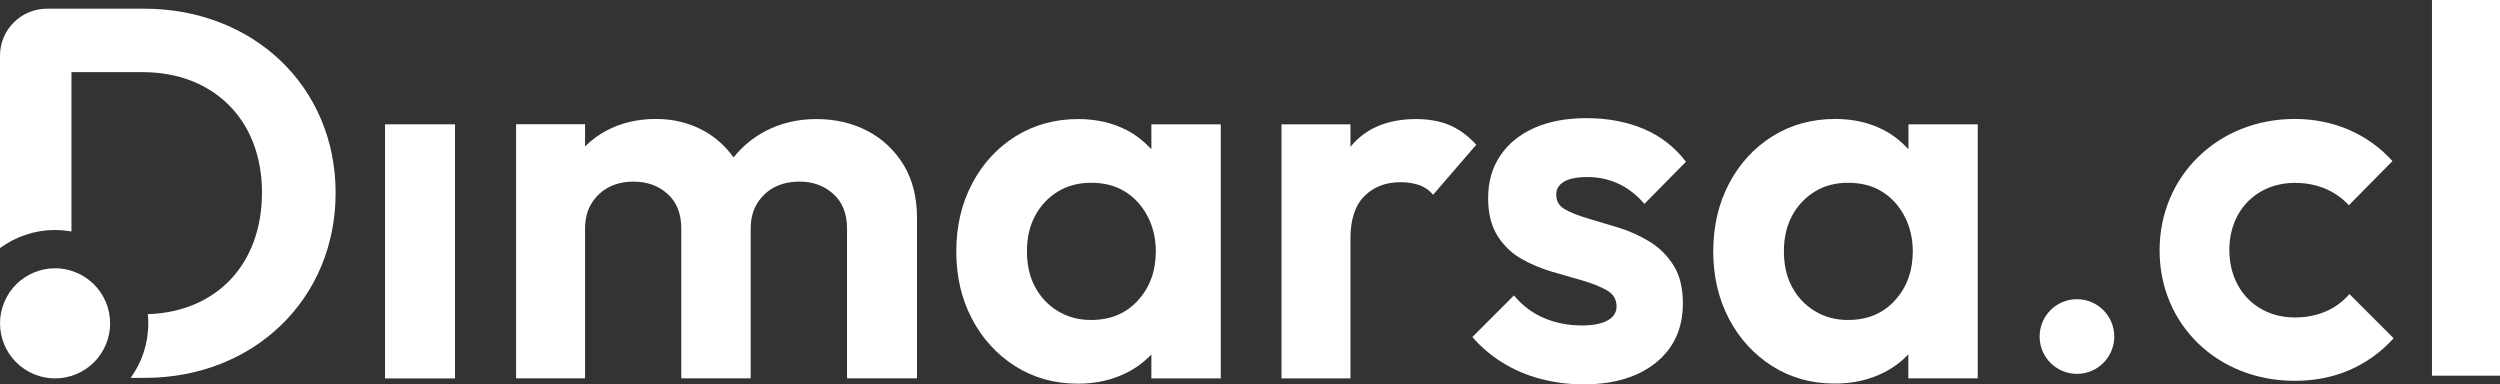 <?xml version="1.0" encoding="utf-8"?>
<!-- Generator: Adobe Illustrator 27.7.0, SVG Export Plug-In . SVG Version: 6.00 Build 0)  -->
<svg version="1.1" id="Capa_1" xmlns="http://www.w3.org/2000/svg" xmlns:xlink="http://www.w3.org/1999/xlink" x="0px" y="0px"
	 viewBox="0 0 219 33.66" style="enable-background:new 0 0 219 33.66;" xml:space="preserve">
<rect x="0" y="0" width="219" height="33.66" fill="#333333" stroke="none"/>
<style type="text/css">
	.st0{fill:#FFFFFF;}
</style>
<g>
	<g>
		<circle class="st0" cx="181.94" cy="29.48" r="3.27"/>
	</g>
	<g>
		<path class="st0" d="M189.18,21.94c0-6.55,5.14-11.52,11.84-11.52c3.41,0,6.42,1.32,8.56,3.69l-3.82,3.87
			c-1.18-1.27-2.78-1.96-4.73-1.96c-3.32,0-5.74,2.41-5.74,5.87c0,3.5,2.41,5.92,5.74,5.92c2,0,3.64-0.73,4.78-2.05l3.87,3.87
			c-2.23,2.46-5.19,3.73-8.65,3.73C194.28,33.37,189.18,28.45,189.18,21.94z"/>
		<path class="st0" d="M213.04,0L219,0l0,32.91l-5.96,0L213.04,0z"/>
	</g>
	<g>
		<g>
			<rect x="33.73" y="10.89" class="st0" width="6.13" height="22.26"/>
		</g>
		<g>
			<path class="st0" d="M75.99,11.47c-1.32-0.69-2.81-1.04-4.47-1.04c-1.66,0-3.16,0.36-4.52,1.08c-1.08,0.58-1.99,1.34-2.74,2.28
				c-0.69-0.96-1.55-1.75-2.6-2.33c-1.26-0.69-2.66-1.04-4.19-1.04c-1.63,0-3.09,0.35-4.38,1.04c-0.69,0.37-1.3,0.83-1.84,1.37
				v-1.95h-6.04v22.26h6.04V20.06c0-0.89,0.19-1.64,0.58-2.26c0.38-0.61,0.89-1.08,1.52-1.41c0.63-0.32,1.34-0.48,2.14-0.48
				c1.2,0,2.2,0.36,2.99,1.08c0.8,0.72,1.2,1.73,1.2,3.02v13.13h6.08V20.06c0-0.89,0.19-1.64,0.58-2.26
				c0.38-0.61,0.89-1.08,1.52-1.41c0.63-0.32,1.36-0.48,2.19-0.48c1.17,0,2.15,0.36,2.95,1.08c0.8,0.72,1.2,1.73,1.2,3.02v13.13
				h6.13V19.1c0-1.81-0.39-3.36-1.17-4.65C78.36,13.15,77.31,12.16,75.99,11.47z"/>
		</g>
		<g>
			<path class="st0" d="M100.87,13.08c-0.62-0.66-1.32-1.24-2.17-1.68c-1.26-0.65-2.67-0.97-4.24-0.97c-2.06,0-3.89,0.51-5.51,1.52
				c-1.61,1.01-2.88,2.4-3.8,4.15c-0.92,1.75-1.38,3.73-1.38,5.94c0,2.18,0.46,4.15,1.38,5.9c0.92,1.75,2.19,3.13,3.8,4.15
				c1.61,1.01,3.43,1.52,5.46,1.52c1.6,0,3.03-0.32,4.31-0.97c0.83-0.42,1.54-0.96,2.14-1.59v2.1h6.08V10.89h-6.08V13.08z
				 M99.67,26.33c-1.04,1.14-2.41,1.7-4.1,1.7c-1.08,0-2.04-0.26-2.9-0.78c-0.86-0.52-1.53-1.23-2-2.12
				c-0.48-0.89-0.71-1.93-0.71-3.13c0-1.17,0.24-2.2,0.71-3.09c0.48-0.89,1.14-1.6,1.98-2.12c0.84-0.52,1.82-0.78,2.93-0.78
				c1.14,0,2.12,0.25,2.95,0.76c0.83,0.51,1.49,1.22,1.98,2.14c0.49,0.92,0.74,1.97,0.74,3.13
				C101.24,23.77,100.72,25.19,99.67,26.33z"/>
		</g>
		<g>
			<path class="st0" d="M126.98,10.96c-0.84-0.35-1.82-0.53-2.92-0.53c-2.49,0-4.39,0.79-5.71,2.37c-0.02,0.02-0.03,0.05-0.05,0.07
				v-1.98h-6.04v22.26h6.04V20.89c0-1.66,0.41-2.9,1.22-3.71c0.81-0.81,1.87-1.22,3.16-1.22c0.61,0,1.16,0.09,1.64,0.25
				c0.48,0.17,0.88,0.45,1.22,0.85l3.78-4.38C128.6,11.89,127.82,11.32,126.98,10.96z"/>
		</g>
		<g>
			<path class="st0" d="M137,15.92c0.46-0.28,1.15-0.41,2.07-0.41c0.95,0,1.85,0.19,2.7,0.58c0.84,0.39,1.6,0.98,2.28,1.77
				l3.64-3.69c-0.98-1.29-2.22-2.25-3.71-2.88c-1.49-0.63-3.16-0.94-5-0.94c-1.75,0-3.27,0.28-4.56,0.85
				c-1.29,0.57-2.29,1.38-3,2.44c-0.71,1.06-1.06,2.3-1.06,3.71c0,1.35,0.28,2.46,0.83,3.32c0.55,0.86,1.25,1.53,2.1,2.01
				c0.84,0.48,1.74,0.85,2.69,1.13c0.95,0.28,1.85,0.54,2.7,0.78c0.84,0.25,1.54,0.53,2.1,0.85c0.55,0.32,0.83,0.79,0.83,1.41
				c0,0.52-0.26,0.93-0.78,1.22c-0.52,0.29-1.28,0.44-2.26,0.44c-1.2,0-2.3-0.22-3.32-0.65c-1.01-0.43-1.89-1.09-2.63-1.98
				l-3.64,3.64c0.74,0.86,1.61,1.61,2.63,2.24c1.01,0.63,2.13,1.11,3.34,1.43c1.21,0.32,2.47,0.48,3.76,0.48
				c2.67,0,4.79-0.64,6.36-1.91c1.57-1.28,2.35-3,2.35-5.18c0-1.35-0.27-2.46-0.81-3.32c-0.54-0.86-1.23-1.55-2.07-2.07
				c-0.84-0.52-1.74-0.93-2.67-1.22c-0.94-0.29-1.84-0.56-2.69-0.81c-0.86-0.25-1.55-0.51-2.07-0.81c-0.52-0.29-0.78-0.71-0.78-1.27
				C136.31,16.58,136.54,16.19,137,15.92z"/>
		</g>
		<g>
			<path class="st0" d="M167.18,10.89v2.18c-0.62-0.66-1.32-1.24-2.17-1.68c-1.26-0.65-2.67-0.97-4.24-0.97
				c-2.06,0-3.89,0.51-5.51,1.52c-1.61,1.01-2.88,2.4-3.8,4.15c-0.92,1.75-1.38,3.73-1.38,5.94c0,2.18,0.46,4.15,1.38,5.9
				c0.92,1.75,2.19,3.13,3.8,4.15c1.61,1.01,3.43,1.52,5.46,1.52c1.6,0,3.03-0.32,4.31-0.97c0.83-0.42,1.54-0.96,2.14-1.59v2.1h6.08
				V10.89H167.18z M165.98,26.33c-1.04,1.14-2.41,1.7-4.1,1.7c-1.08,0-2.04-0.26-2.9-0.78c-0.86-0.52-1.53-1.23-2-2.12
				c-0.48-0.89-0.71-1.93-0.71-3.13c0-1.17,0.24-2.2,0.71-3.09c0.48-0.89,1.14-1.6,1.98-2.12c0.84-0.52,1.82-0.78,2.93-0.78
				c1.14,0,2.12,0.25,2.95,0.76c0.83,0.51,1.49,1.22,1.98,2.14c0.49,0.92,0.74,1.97,0.74,3.13
				C167.55,23.77,167.03,25.19,165.98,26.33z"/>
		</g>
		<g>
			<g>
				<path class="st0" d="M29.4,16.9c0,9.34-7.22,16.2-16.7,16.2h-1.25c0.97-1.34,1.54-2.99,1.54-4.78c0-0.27-0.01-0.54-0.04-0.8
					c5.97-0.19,10-4.33,10-10.66c0-6.39-4.28-10.54-10.45-10.54H6.26v13.96c-0.47-0.08-0.94-0.13-1.43-0.13
					c-1.81,0-3.47,0.59-4.83,1.58V4.87C0,2.6,1.85,0.76,4.12,0.76h8.49C22.18,0.76,29.4,7.57,29.4,16.9z"/>
			</g>
		</g>
		<g>
			<path class="st0" d="M9.28,30.17c-1.02,2.46-3.84,3.63-6.3,2.61c-2.46-1.02-3.63-3.84-2.61-6.3s3.84-3.63,6.3-2.61
				S10.3,27.71,9.28,30.17z"/>
		</g>
	</g>
</g>
</svg>
